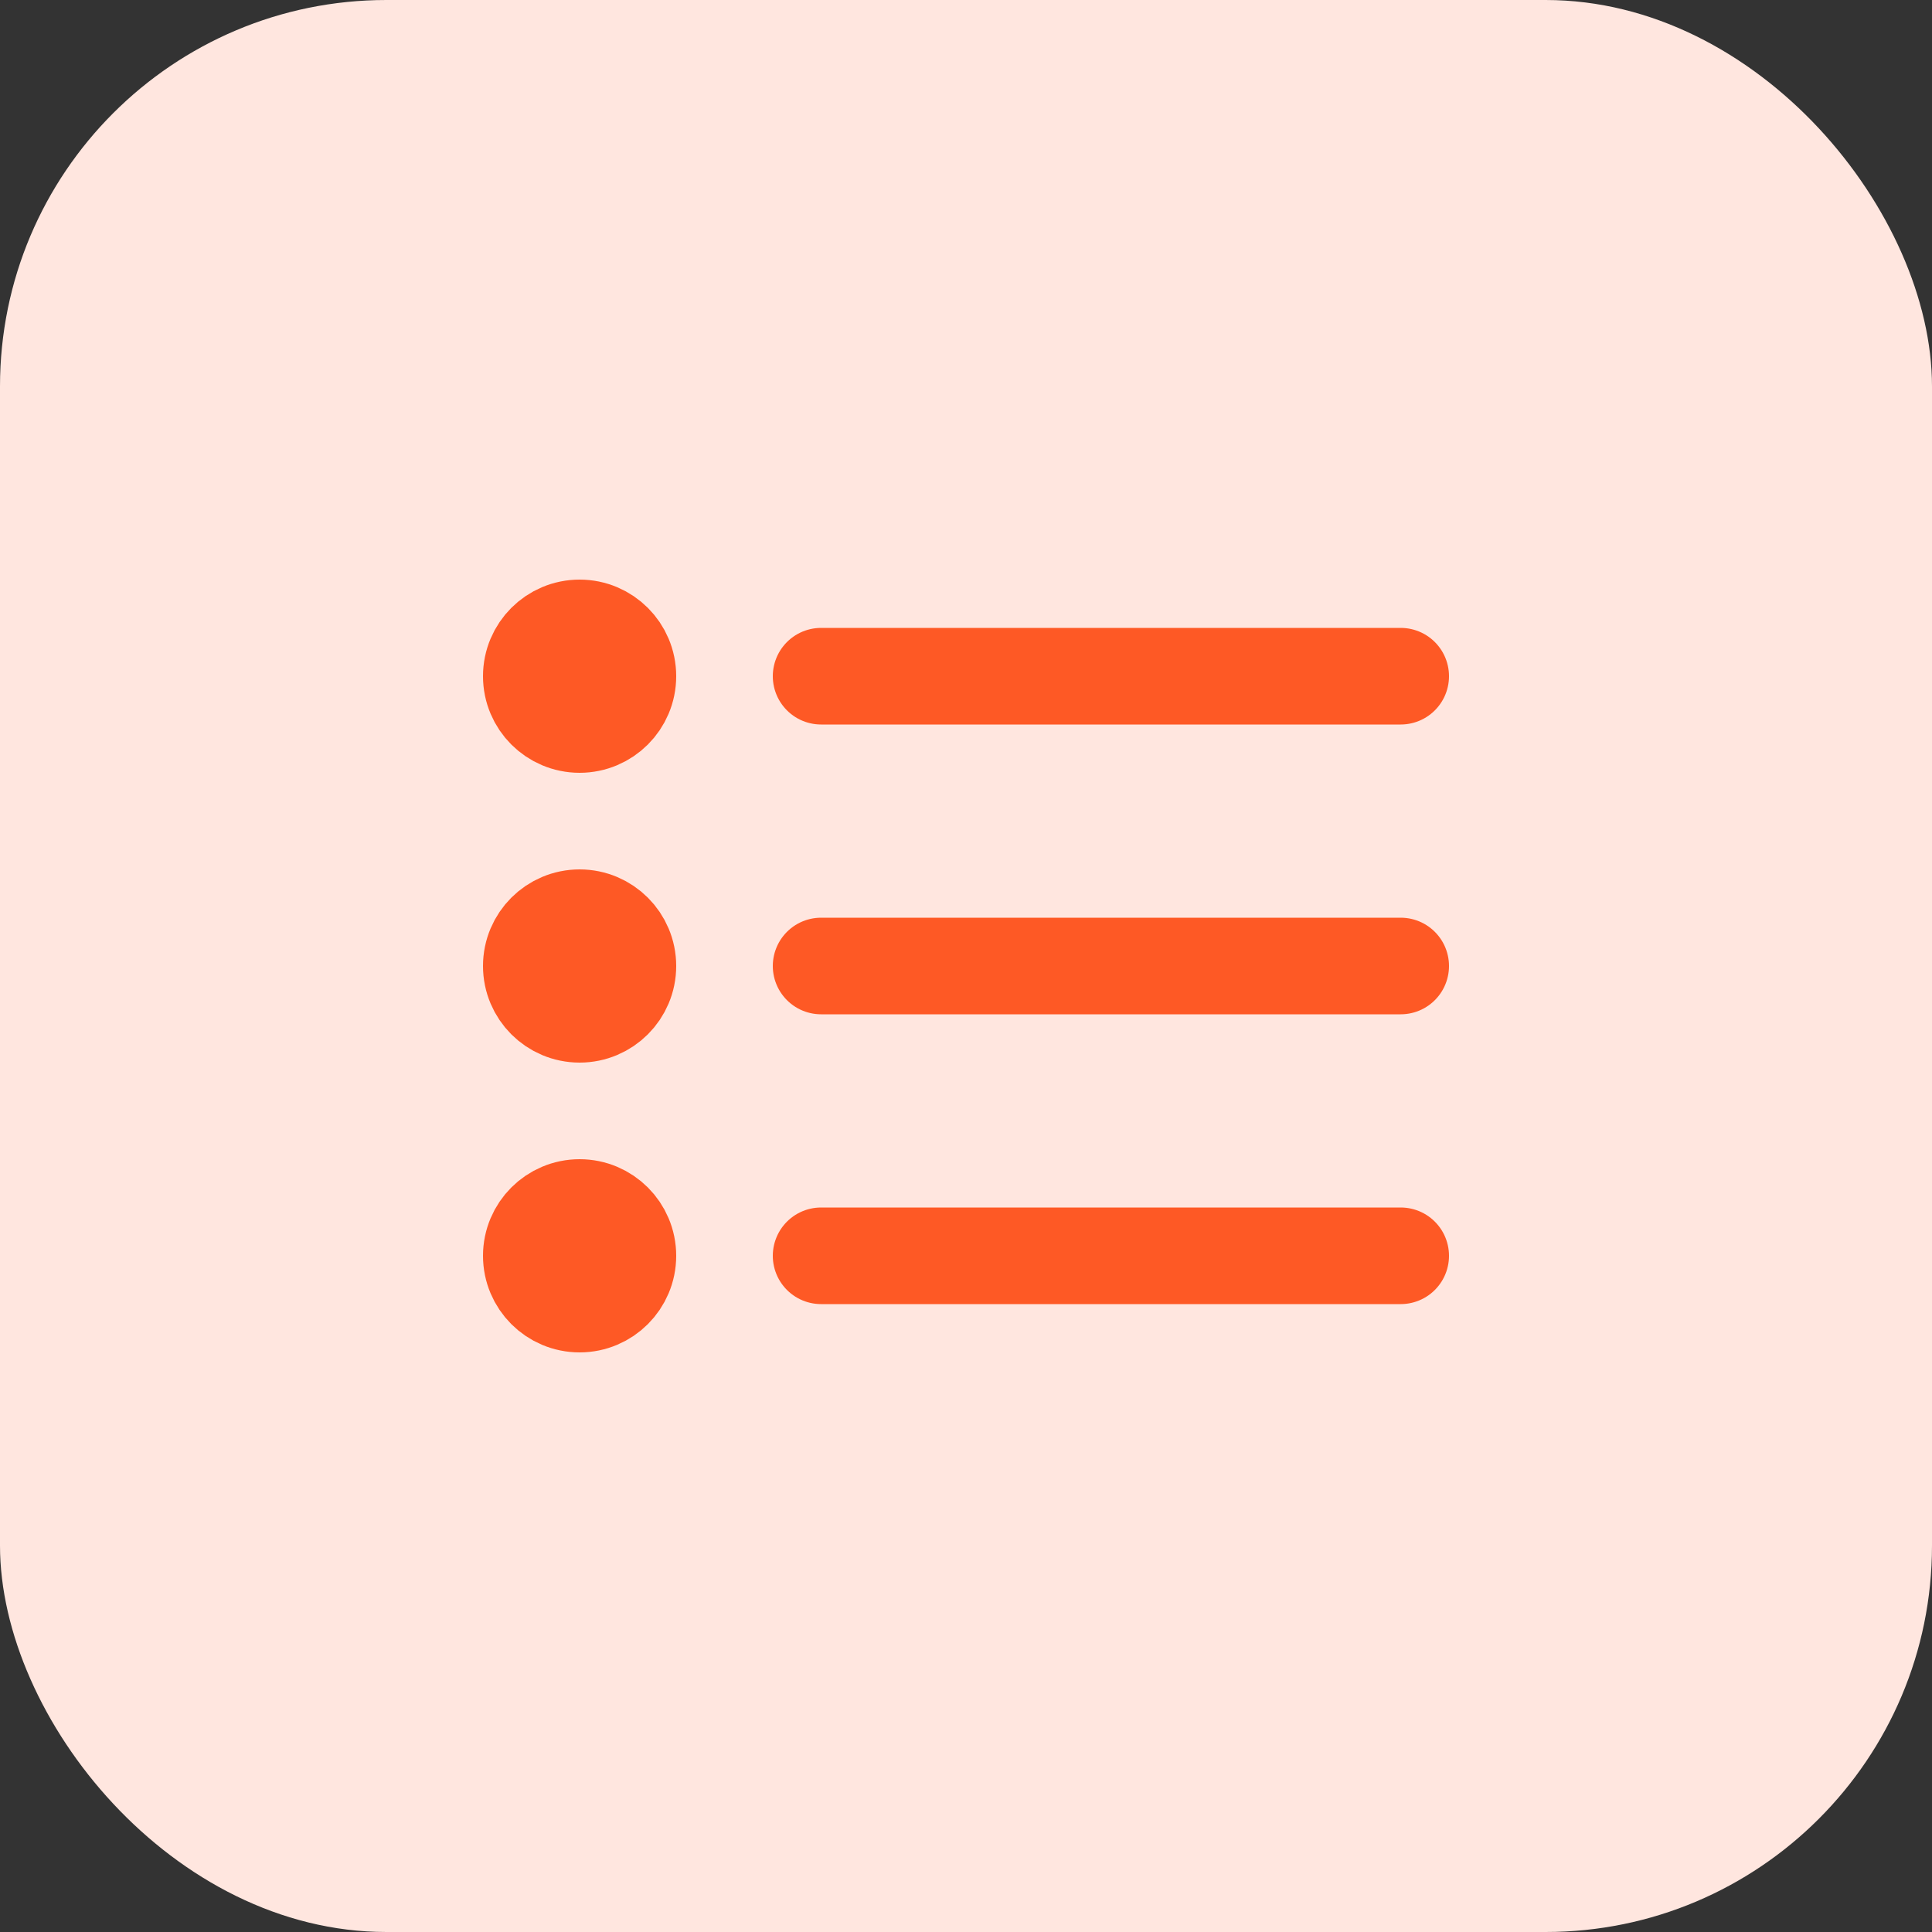 <?xml version="1.0" encoding="UTF-8"?> <svg xmlns="http://www.w3.org/2000/svg" width="40" height="40" viewBox="0 0 40 40" fill="none"><rect x="0" y="0" width="40" height="40" fill="#333333" stroke="none"/><rect width="40" height="40" rx="8" fill="#FFE6DF"></rect><path d="M29 20H17M29 14H17M29 26H17M13 20C13 20.552 12.552 21 12 21C11.448 21 11 20.552 11 20C11 19.448 11.448 19 12 19C12.552 19 13 19.448 13 20ZM13 14C13 14.552 12.552 15 12 15C11.448 15 11 14.552 11 14C11 13.448 11.448 13 12 13C12.552 13 13 13.448 13 14ZM13 26C13 26.552 12.552 27 12 27C11.448 27 11 26.552 11 26C11 25.448 11.448 25 12 25C12.552 25 13 25.448 13 26Z" stroke="#FE5925" stroke-width="2" stroke-linecap="round" stroke-linejoin="round"></path></svg> 